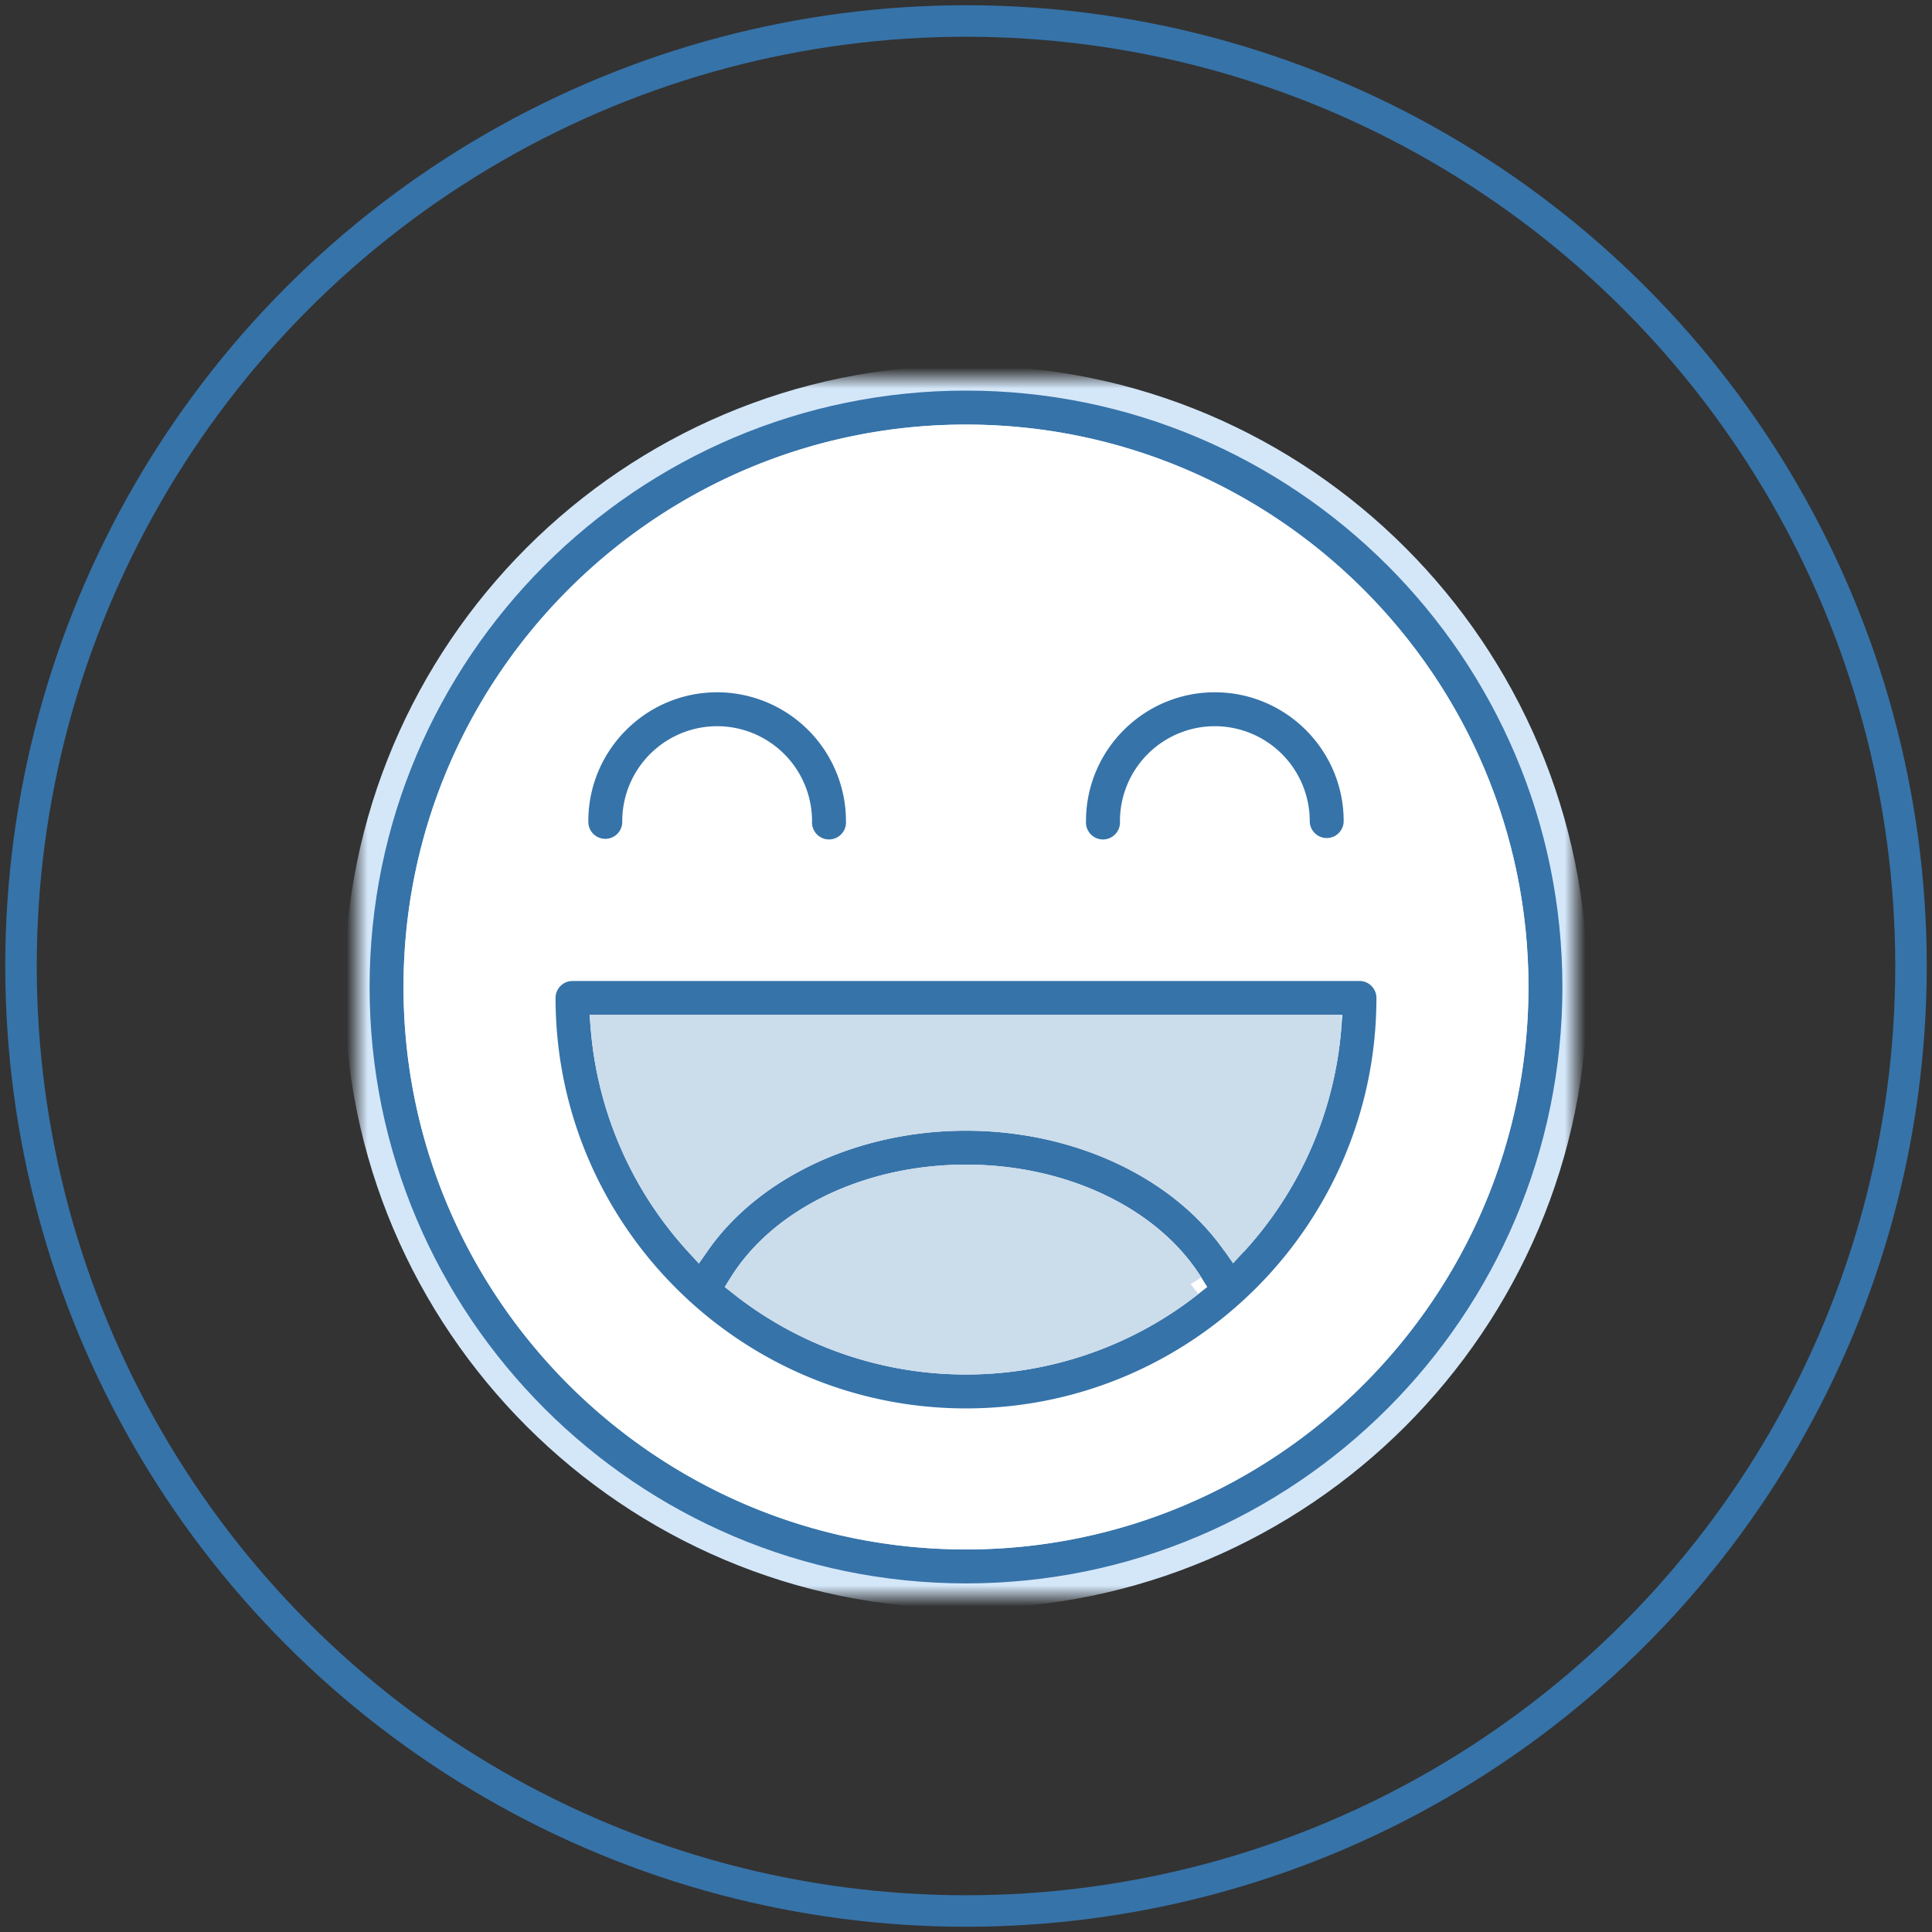 <svg width="92" height="92" xmlns="http://www.w3.org/2000/svg" xmlns:xlink="http://www.w3.org/1999/xlink">
    <rect width="100%" height="100%" fill="#333333" stroke="none"/>
    <defs>
        <path id="a" d="M0 0h58v58H0z"/>
    </defs>
    <g transform="translate(1 1)" fill="none" fill-rule="evenodd">
        <circle stroke="#3673A9" stroke-width="1.5" cx="45" cy="45" r="45"/>
        <g transform="translate(16 17)">
            <mask id="b" fill="#fff">
                <use xlink:href="#a"/>
            </mask>
            <path d="M29 55.183c-14.438 0-26.185-11.745-26.185-26.182 0-14.439 11.747-26.184 26.184-26.184 14.44 0 26.186 11.745 26.186 26.184 0 14.437-11.747 26.182-26.186 26.182M29 0C13.01 0 0 13.009 0 29.001 0 44.991 13.009 58 29 58s29-13.01 29-28.999C58 13.009 44.991 0 29 0" stroke="#D4E7F9" stroke-width="1.2" fill="#3673A9" mask="url(#b)"/>
        </g>
        <path d="M45 66.667c-11.108 0-20.144-9.037-20.144-20.145 0-.777.629-1.408 1.407-1.408h37.474c.778 0 1.407.631 1.407 1.408 0 11.108-9.036 20.145-20.145 20.145m-11.848-35.3a6.74 6.74 0 0 1 6.733 6.732c0 .779-.63 1.41-1.407 1.41s-1.408-.631-1.408-1.41a3.924 3.924 0 0 0-3.918-3.918 3.924 3.924 0 0 0-3.92 3.918 1.408 1.408 0 1 1-2.815 0c0-3.713 3.022-6.733 6.735-6.733m23.698 0c3.713 0 6.735 3.02 6.735 6.733a1.407 1.407 0 1 1-2.815 0 3.924 3.924 0 0 0-3.92-3.918A3.922 3.922 0 0 0 52.93 38.1a1.409 1.409 0 1 1-2.817 0c0-3.713 3.022-6.733 6.735-6.733m-11.85-11.55c-14.437 0-26.184 11.746-26.184 26.185 0 14.437 11.747 26.182 26.184 26.182 14.44 0 26.186-11.745 26.186-26.182 0-14.44-11.747-26.184-26.186-26.184" stroke="#FFF" stroke-width="1.2" fill="#FFF"/>
        <path d="M33.151 31.366c-3.713 0-6.735 3.02-6.735 6.733a1.408 1.408 0 1 0 2.815 0 3.924 3.924 0 0 1 3.92-3.918 3.924 3.924 0 0 1 3.918 3.918 1.409 1.409 0 1 0 2.815 0 6.74 6.74 0 0 0-6.733-6.733M56.849 31.366c-3.713 0-6.735 3.02-6.735 6.733a1.41 1.41 0 1 0 2.817 0 3.922 3.922 0 0 1 3.918-3.918 3.924 3.924 0 0 1 3.92 3.918 1.407 1.407 0 1 0 2.815 0c0-3.713-3.022-6.733-6.735-6.733M57.782 58.21c-2.537-3.632-7.416-5.967-12.783-5.967-5.365 0-10.246 2.335-12.783 5.966a17.273 17.273 0 0 1-4.49-10.28h34.546a17.252 17.252 0 0 1-4.49 10.28M45 63.852a17.246 17.246 0 0 1-10.694-3.705c1.92-3.08 6.066-5.089 10.694-5.089 4.63 0 8.775 2.009 10.696 5.089A17.246 17.246 0 0 1 45 63.852m18.738-18.738H26.263c-.778 0-1.408.631-1.408 1.408 0 11.108 9.037 20.145 20.144 20.145 11.109 0 20.145-9.037 20.145-20.145 0-.777-.629-1.408-1.407-1.408" stroke="#FFF" stroke-width="1.2" fill="#3673A9"/>
        <path d="M55.695 60.147A17.246 17.246 0 0 1 45 63.852a17.246 17.246 0 0 1-10.694-3.705c1.92-3.08 6.066-5.089 10.694-5.089 4.63 0 8.775 2.009 10.696 5.089" stroke="#CBDCEB" stroke-width="1.2" fill="#CBDCEB"/>
        <path d="M62.272 47.93a17.251 17.251 0 0 1-4.49 10.279c-2.537-3.63-7.416-5.966-12.783-5.966-5.365 0-10.246 2.335-12.783 5.966a17.272 17.272 0 0 1-4.49-10.28h34.546z" stroke="#CBDCEB" stroke-width="1.2" fill="#CBDCEB"/>
    </g>
</svg>
